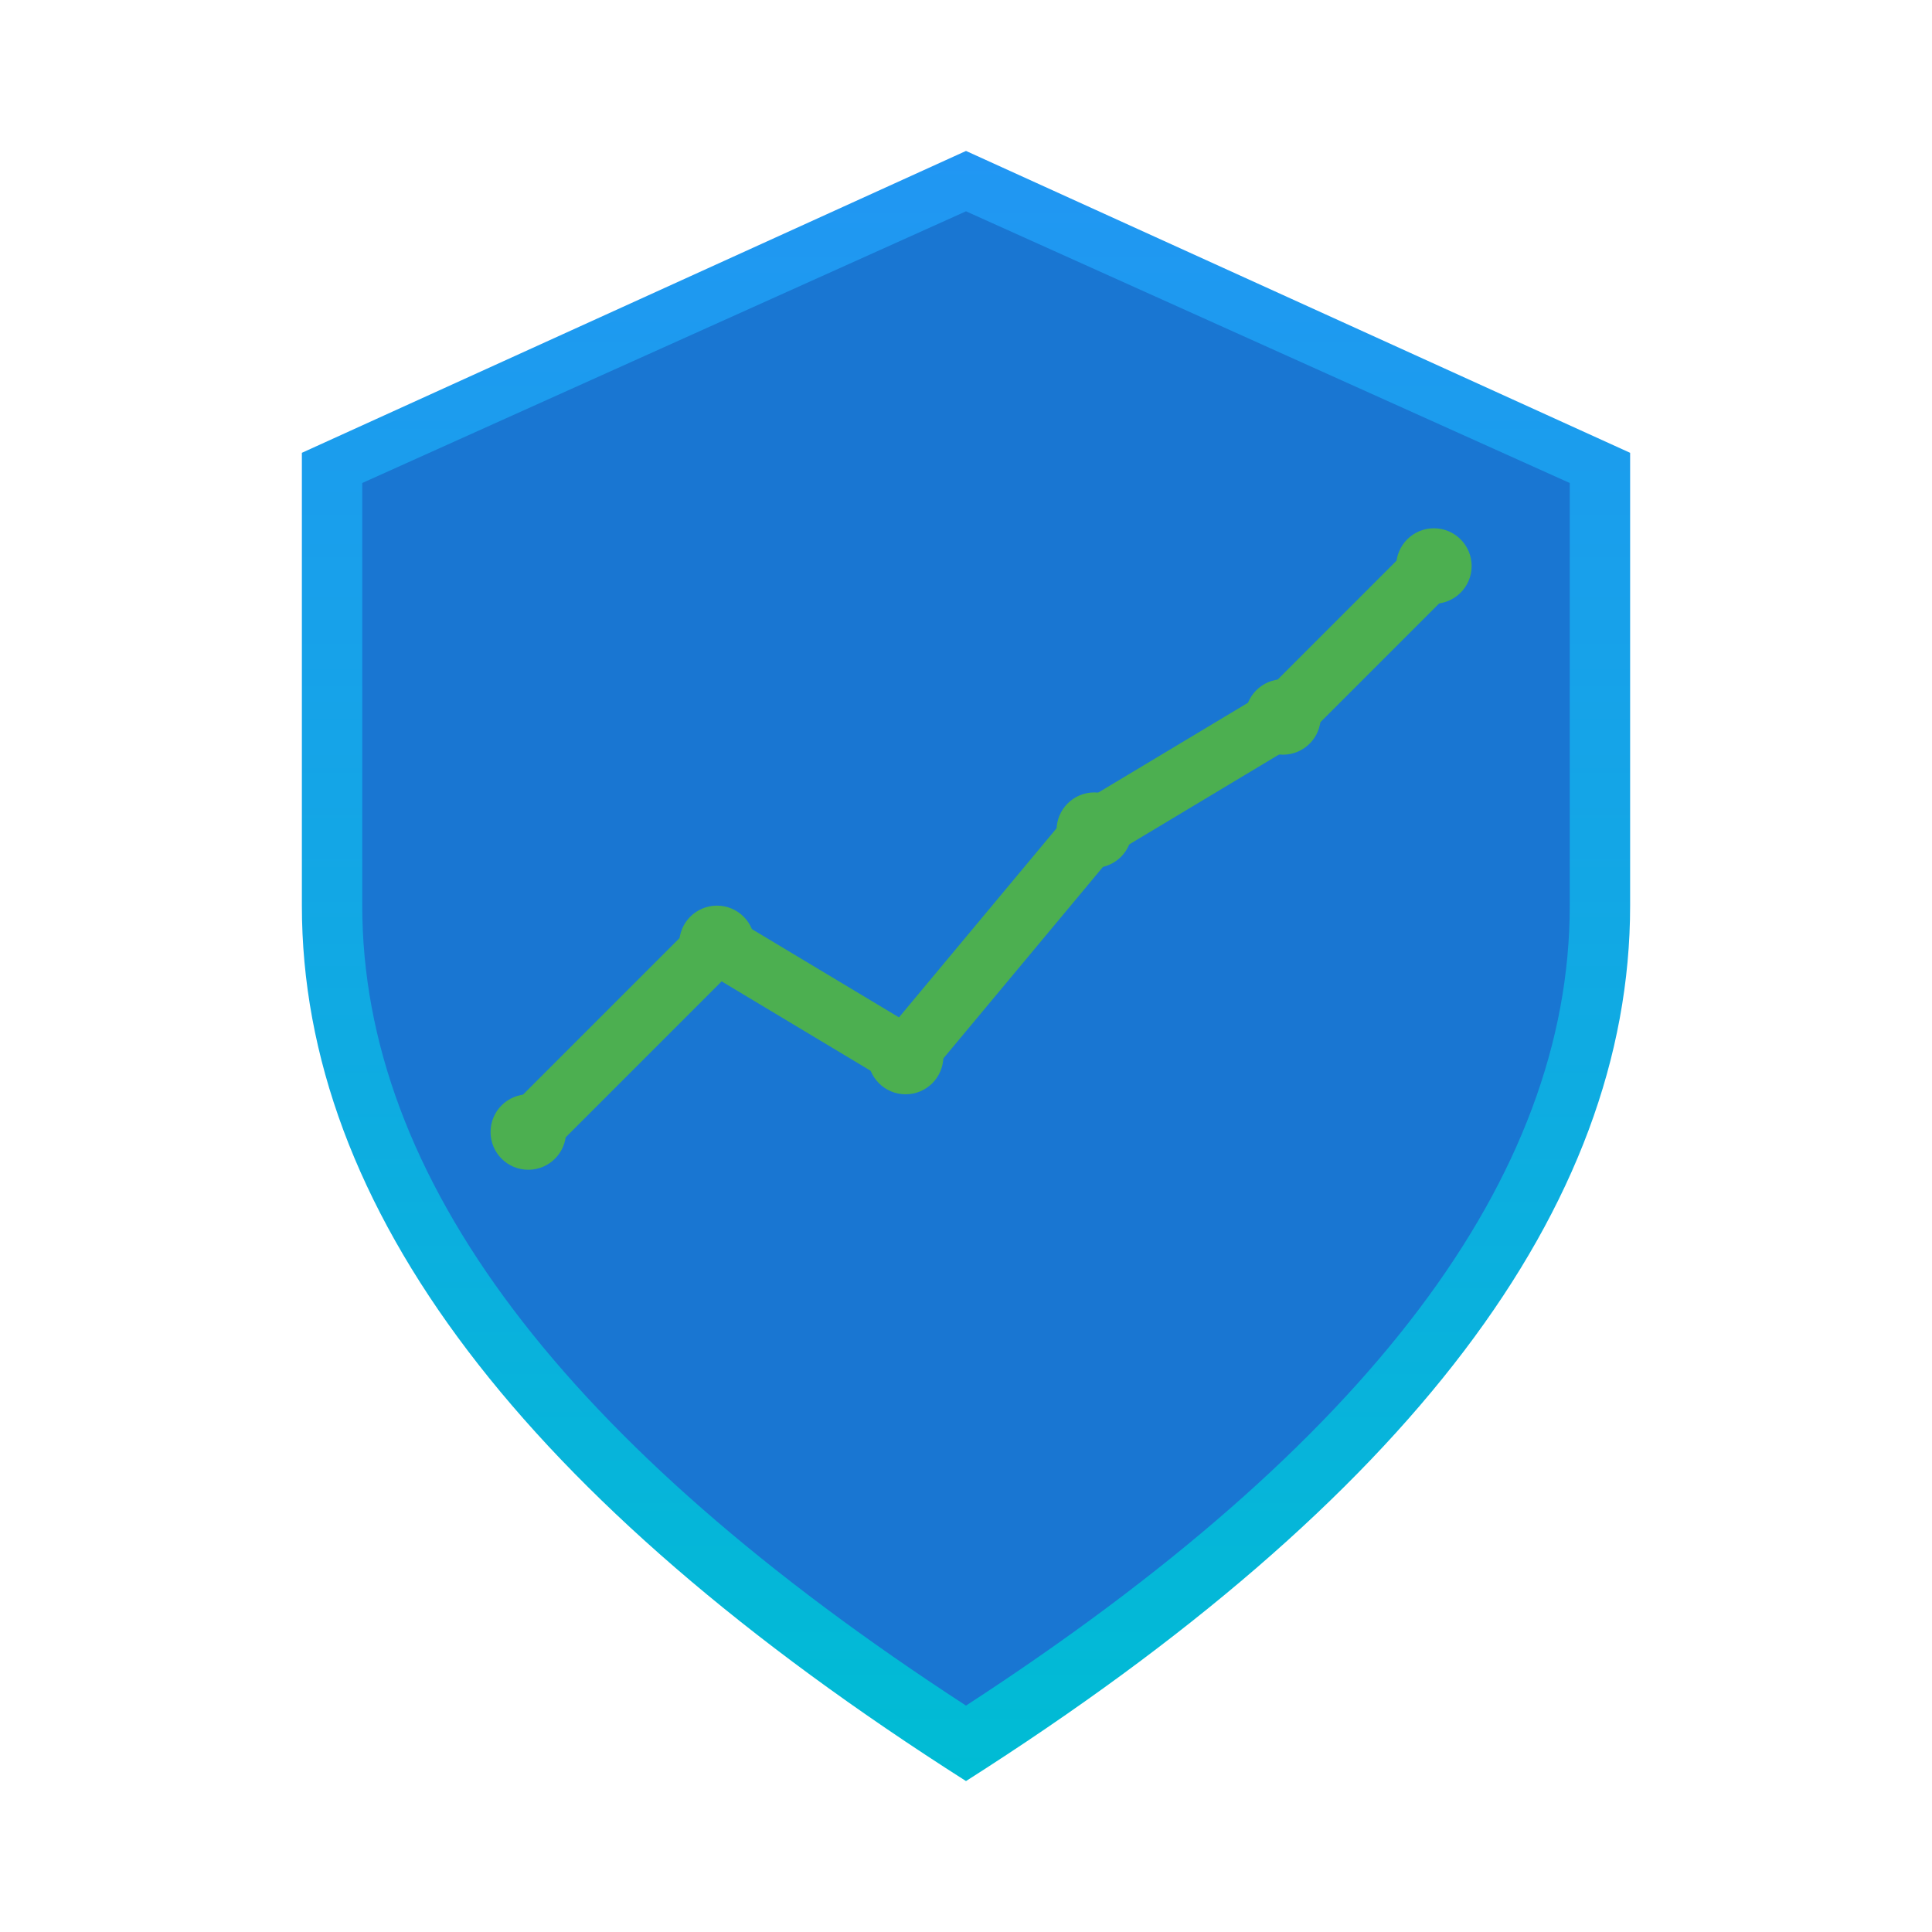 <svg xmlns="http://www.w3.org/2000/svg" viewBox="0 0 256 256">
  <defs>
    <linearGradient id="shieldGrad" x1="0%" y1="0%" x2="0%" y2="100%">
      <stop offset="0%" style="stop-color:#2196F3;stop-opacity:1" />
      <stop offset="100%" style="stop-color:#00BCD4;stop-opacity:1" />
    </linearGradient>
  </defs>
  <path d="M128 20 L40 60 L40 120 Q40 180 128 236 Q216 180 216 120 L216 60 Z" fill="url(#shieldGrad)"/>
  <path d="M128 28 L48 64 L48 120 Q48 174 128 226 Q208 174 208 120 L208 64 Z" fill="#1976D2"/>
  <polyline points="70,150 95,125 120,140 145,110 170,95 190,75" fill="none" stroke="#4CAF50" stroke-width="8" stroke-linecap="round" stroke-linejoin="round"/>
  <circle cx="70" cy="150" r="5" fill="#4CAF50"/>
  <circle cx="95" cy="125" r="5" fill="#4CAF50"/>
  <circle cx="120" cy="140" r="5" fill="#4CAF50"/>
  <circle cx="145" cy="110" r="5" fill="#4CAF50"/>
  <circle cx="170" cy="95" r="5" fill="#4CAF50"/>
  <circle cx="190" cy="75" r="5" fill="#4CAF50"/>
</svg>